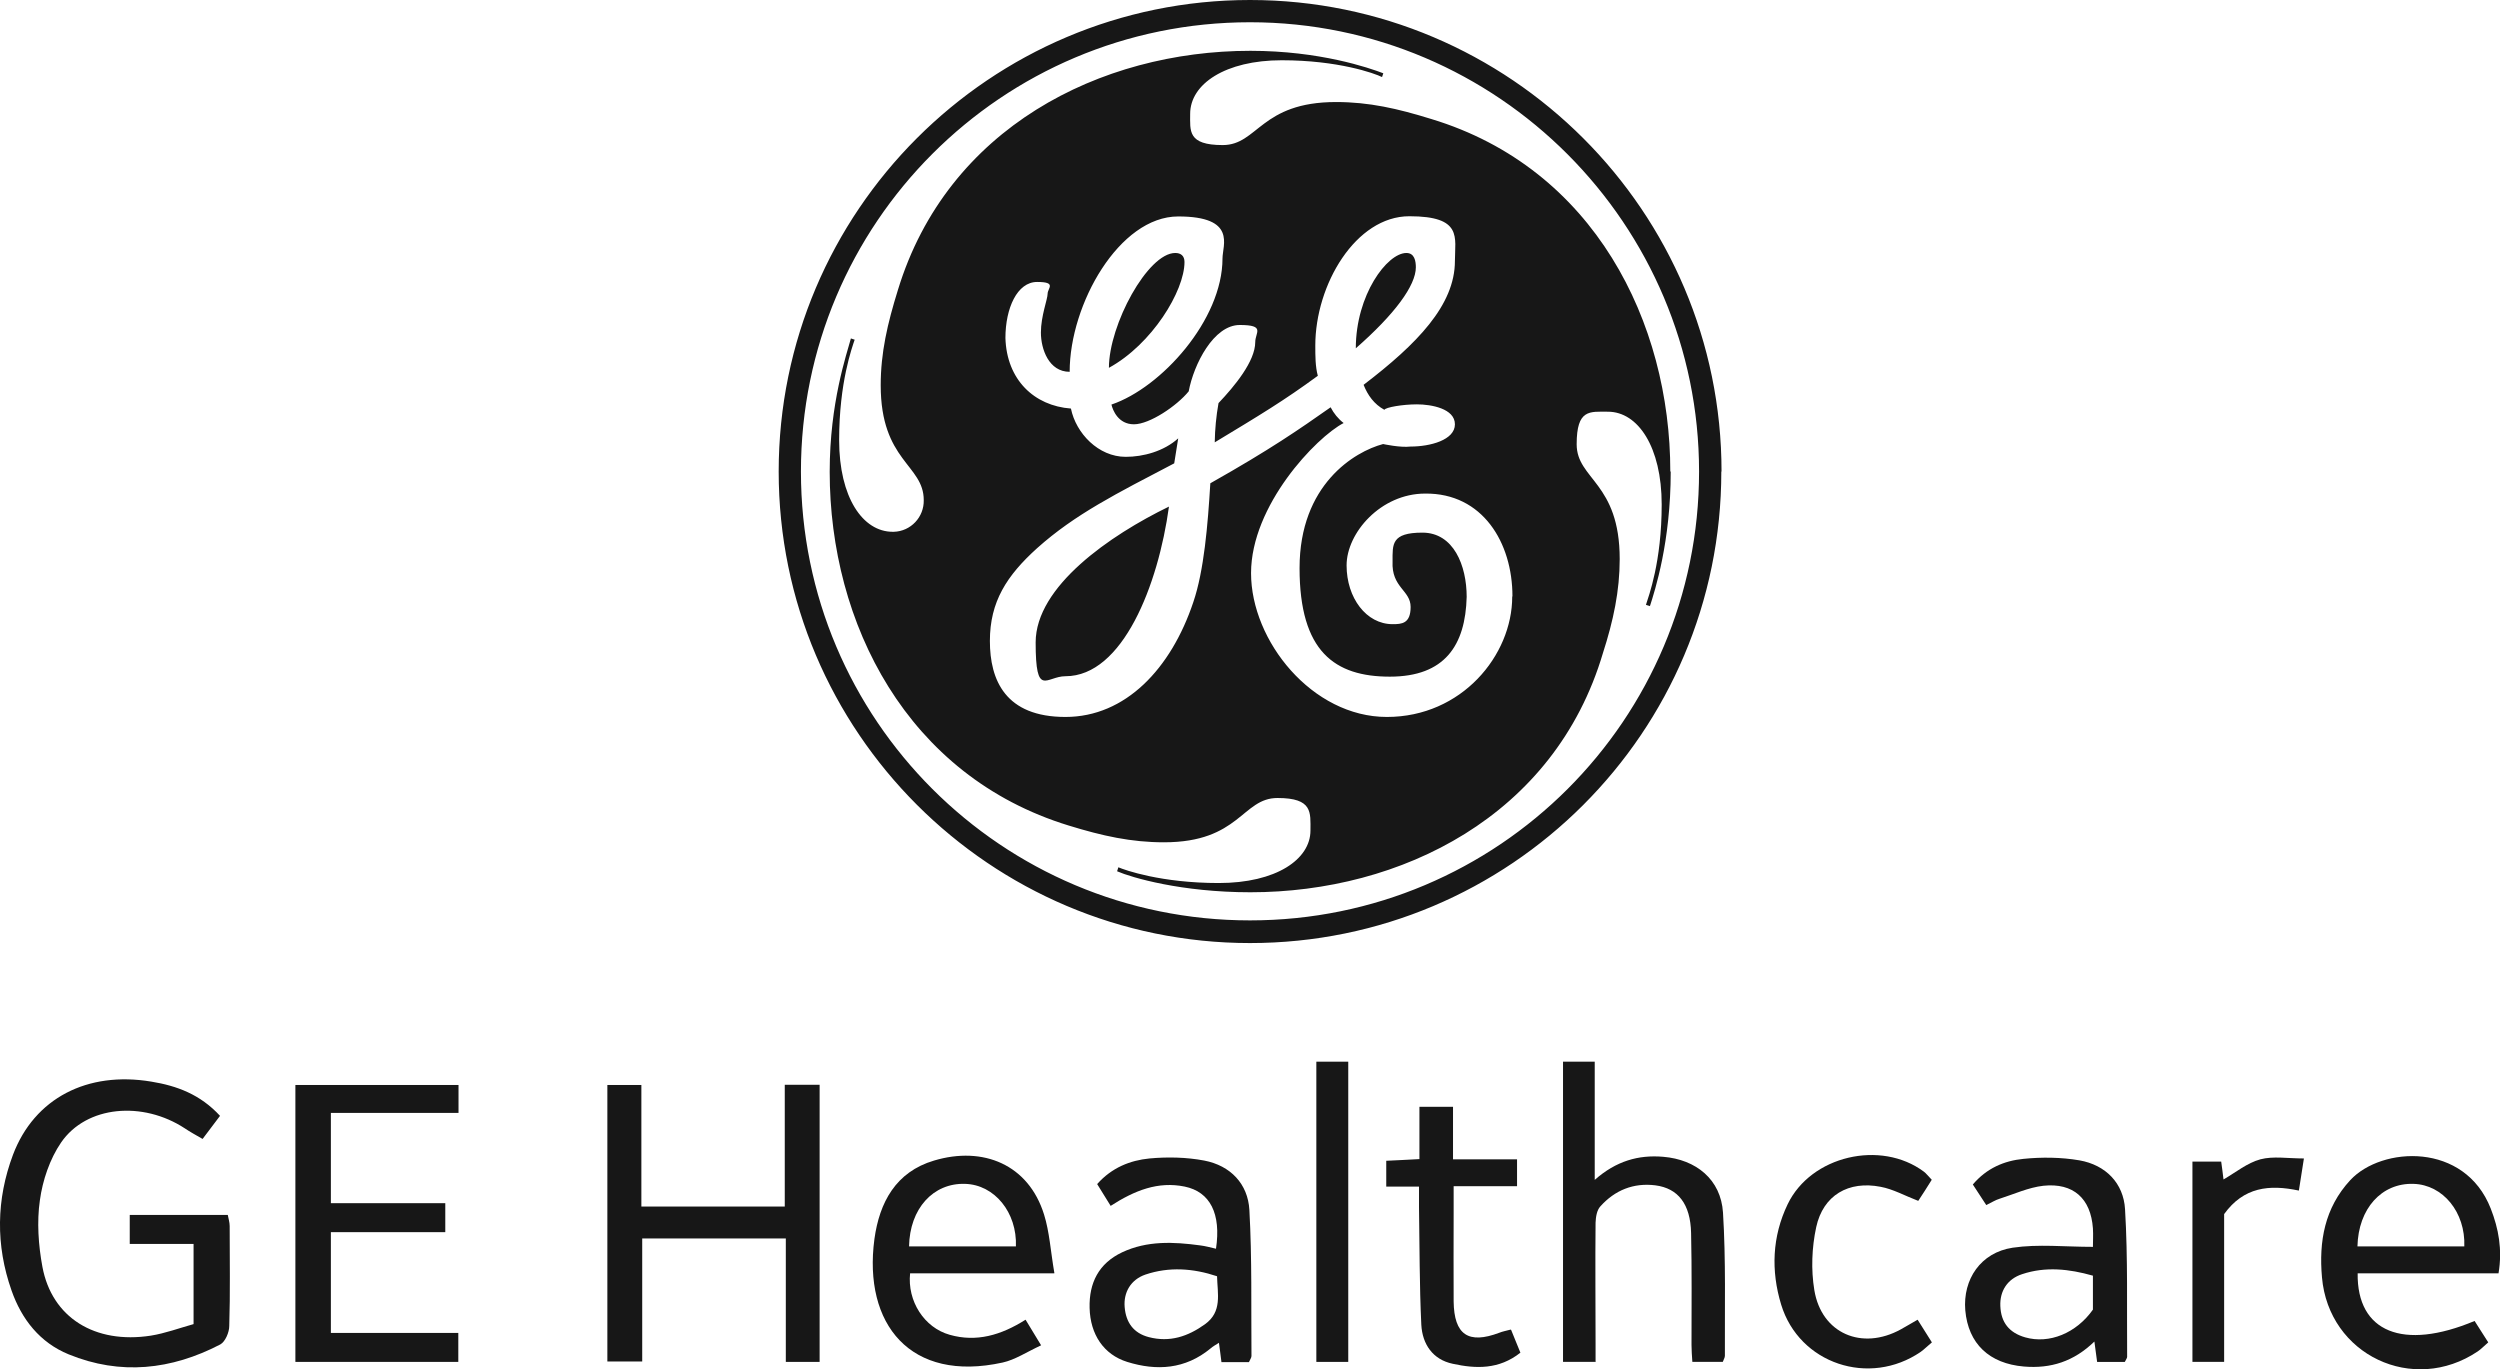 <?xml version="1.0" encoding="UTF-8"?>
<svg id="Ebene_1" xmlns="http://www.w3.org/2000/svg" version="1.1" viewBox="0 0 1190.8 652.2">
  <!-- Generator: Adobe Illustrator 29.5.1, SVG Export Plug-In . SVG Version: 2.1.0 Build 141)  -->
  <defs>
    <style>
      .st0 {
        fill-rule: evenodd;
      }

      .st0, .st1 {
        fill: #171717;
      }
    </style>
  </defs>
  <g id="b">
    <g id="c">
      <g>
        <g>
          <path class="st1" d="M104.8,531.5c-2.9,3.9-5.4,7.2-8.3,11-3.3-1.9-5.9-3.3-8.4-5-20.1-13.2-46.9-10.9-59,6.7-5.4,7.9-8.8,18-10.1,27.5-1.5,10.3-.7,21.4,1.2,31.7,4.5,24.2,25,36.9,51.6,32.8,6.9-1.1,13.6-3.6,20.4-5.5v-38.2h-30.4v-13.8h46.7c.3,1.7.9,3.5.9,5.3,0,15.9.3,31.8-.2,47.6,0,3-1.9,7.5-4.3,8.8-23.3,12.1-47.5,14.8-72.2,4.7-13.7-5.6-22.4-16.7-27.2-30.4-7.6-21.6-7.3-43.4.7-64.7,10.2-26.9,35.4-39.9,65.9-34.8,12.2,2,23.3,6.1,32.7,16.3h0Z"/>
          <path class="st1" d="M305.5,574.7h68.3v-58h16.6v132h-16.1v-58.8h-68.4v58.6h-16.6v-131.7h16.2v58h0Z"/>
          <path class="st1" d="M140.7,516.8h77.7v13.3h-60.8v43h54.5v13.8h-54.5v48h60.7v13.8h-77.6v-131.9h0Z"/>
          <path class="st1" d="M759.8,648.7h-15.3v-143h15.1v56.3c10.2-9,20.8-12,32.6-11,15.7,1.3,27.5,10.8,28.5,26.6,1.4,22.7.8,45.4.9,68.2,0,.9-.6,1.7-1,2.9h-14.5c-.2-3-.4-5.5-.4-8.1,0-17.8.2-35.5-.2-53.3-.3-13.8-6.2-21.3-17-22.7-10.4-1.3-19.3,2.3-26.2,10-1.7,1.8-2.2,5.1-2.3,7.8-.2,19.2,0,38.4,0,57.6v8.8h0Z"/>
          <path class="st1" d="M529.1,574.5c-2.5-4-4.5-7.2-6.5-10.5,7-7.9,15.8-11.3,24.9-12.2,8.6-.8,17.7-.6,26.1,1,12.5,2.4,20.8,11.1,21.5,23.5,1.3,23.2.8,46.4,1,69.6,0,.8-.7,1.7-1.2,2.9h-13.1c-.4-3-.7-5.8-1.2-9.2-1.5,1-2.9,1.7-4,2.7-12,9.9-25.6,10.8-39.7,6.4-11.2-3.5-17.6-13.1-17.9-25.7-.3-11.9,4.3-21.2,15.5-26.5,11.9-5.6,24.5-5,37.1-3.3,2.5.3,5,1,7.6,1.6,2.5-16.7-2.8-27.1-14.9-29.6-12.7-2.6-23.8,1.8-35.3,9.2h0ZM579.7,607.9c-11.4-3.8-22.8-4.6-34.1-.8-7,2.4-10.5,8.5-9.9,15.5.6,7.3,4.2,12.4,11.5,14.3,10,2.6,18.6-.3,26.7-6.1,8.4-6,6-14.5,5.8-23Z"/>
          <path class="st1" d="M996.9,594c0-2.8.2-5.8,0-8.9-1-14.2-9.3-21.8-23.6-20.3-7.1.8-14,4-20.9,6.2-2,.6-3.8,1.8-6.3,3-2.2-3.4-4.2-6.5-6.4-9.8,6.6-7.8,15-11.3,24-12.2,8.8-.9,18.1-.8,26.8.7,12.5,2.2,21,10.9,21.7,23.3,1.4,23.4.8,46.9,1,70.3,0,.6-.6,1.3-1.1,2.4h-13.2c-.4-3.2-.8-5.9-1.3-9.7-9.8,9.5-20.8,13-33.6,11.9-16.4-1.4-26.5-10.8-27.9-26.8-1.2-14.7,7.3-27.5,22.6-29.8,12.2-1.8,24.9-.4,38.1-.4h0ZM996.8,607.6c-11.3-3.2-22.5-4.4-33.6-.7-7.1,2.3-10.7,8.1-10.4,15.2.3,7.8,4.2,12.7,11.8,14.9,11.5,3.3,24.4-2,32.3-13.2v-16.2h0Z"/>
          <path class="st1" d="M502.2,606.5h-68.7c-1.4,13.2,6.7,25.9,18.9,29.3,12.7,3.6,24.4.2,36.1-7.2,2.4,3.9,4.4,7.3,7.4,12.2-6.9,3.2-12.4,6.9-18.3,8.2-44,9.7-66.5-18.3-61.1-58.8,2.4-17.5,10.2-32,28.4-37.4,23.4-7,45,1.9,52.4,25.7,2.6,8.3,3.1,17.3,4.9,27.8h0ZM483.9,593.7c.6-16.2-10.2-29.4-24.2-29.8-15.2-.5-26.4,11.8-26.7,29.8h50.8Z"/>
          <path class="st1" d="M1190.1,606.5h-67.1c-.4,28,21.6,37,55.7,22.7,2,3.2,4.2,6.6,6.5,10.2-2.2,1.9-3.5,3.3-5,4.3-30.8,20.7-71,1.7-74.2-35.3-1.5-17,1.2-33,13.5-46.3,15-16.1,54.5-18.2,66.9,13.6,3.7,9.5,5.6,19.4,3.7,30.8h0ZM1123,593.7h50.8c.6-16.3-10.2-29.4-24.2-29.8-15.2-.5-26.3,11.8-26.7,29.8h0Z"/>
          <path class="st1" d="M719.8,633.5c1.5,3.6,2.8,7,4.4,10.8-10.2,8.1-21.2,7.7-32.2,5.3-9.6-2-14.5-9.4-15-18.6-.9-18.7-.8-37.4-1.1-56.1,0-3,0-6,0-9.7h-15.6v-12.3c4.9-.2,9.8-.5,15.8-.8v-24.9h16v25h30.5v12.8h-30.2v13c0,14-.1,27.9,0,41.9.2,15.9,7,20.5,21.8,14.9,1.5-.6,3.1-.9,5.4-1.5h0Z"/>
          <path class="st1" d="M920.1,562c-2.3,3.7-4.4,7-6.4,10-6.5-2.5-12-5.6-17.9-6.7-15.3-3-27.4,4-30.7,19.2-2.1,9.7-2.5,20.3-.9,30,3.4,20.7,22.7,28.9,41.2,18.7,2.4-1.3,4.8-2.8,8-4.6,2.4,3.8,4.5,7.1,6.8,10.8-2.2,1.8-3.6,3.3-5.3,4.5-24.5,16.8-57.9,5.7-66.5-22.5-4.9-16.1-4.3-32.4,3.1-47.8,11.1-23.1,44.4-30.8,64.9-15.5,1.1.8,1.9,2,3.7,3.8h0Z"/>
          <path class="st1" d="M627,648.7v-143h15.2v143h-15.2Z"/>
          <path class="st1" d="M1059.4,578.2v70.5h-15.1v-95.4h13.7c.4,3,.8,5.7,1.1,8.5,5.9-3.4,11.3-7.9,17.6-9.6,6.1-1.6,12.9-.4,20.7-.4-.9,5.6-1.6,10-2.4,15.3-14.1-3-26.3-1.7-35.6,11.2h0Z"/>
        </g>
        <path id="d" class="st0" d="M820,224.6C820,100.7,719.2,0,595.4,0s-224.5,100.7-224.5,224.6,100.8,224.6,224.5,224.6,224.5-100.3,224.5-224.6ZM809.3,224.6c0,118.2-95.7,213.8-213.9,213.8s-213.9-95.6-213.9-213.8S477.2,10.6,595.4,10.6s213.9,96.4,213.9,214h0ZM795.6,224.6c0-71-36.2-144.4-113.8-167.9-16.1-5-29.7-8.1-45.4-8.1-36,0-37.2,20.5-54,20.5s-15.5-6.8-15.5-14.9c0-14.2,16.8-25.5,43.6-25.5s44.2,6.2,47.8,8l.6-1.8c-6.8-2.6-30.3-10.7-63.3-10.7-71.6,0-144.4,36.8-167.9,113.9-5,16.1-8.2,29.9-8.2,45.4,0,36.2,20.5,37.8,20.5,54.7.2,8.1-6.2,14.9-14.3,15.1h-.5c-14.2,0-25.5-16.3-25.5-43.7s6.2-44.2,7.4-47.8l-1.8-.6c-2,7.5-10.1,30.6-10.1,63.5,0,72.2,36.8,144.9,113.8,168.5,16.2,5,29.9,8,45.4,8,36.2,0,37.2-21.1,54.1-21.1s15.7,6.9,15.7,15.5c0,13.7-16.3,25-43.7,25s-44.8-6.2-47.8-7.5l-.6,1.9c6.9,3,30.6,10,63.5,10,71.5,0,144.9-36.2,167.9-113.9,5-15.5,8-29.7,8-44.8,0-36.6-20.5-37.9-20.5-54.7s6.2-15.5,14.9-15.5c14.3,0,25.6,16.8,25.6,44.2s-6.2,43.6-7.5,47.8l1.9.6c2.4-7.5,9.9-30.6,9.9-64.1h0ZM720.3,284.2c0,28-24.1,57.3-59.7,57.3s-64.7-36.2-64.7-68.5,31-64.7,44.1-71.5c-2.6-2-4.7-4.6-6.2-7.5-15.1,10.6-28.6,20-57.3,36.2-1.2,19.9-3,41.6-8.1,56.6-10.6,31.7-32.3,54.7-60.9,54.7s-36-17.5-36-36.2,8-31.1,22.5-44.2c18.1-16.2,38-26.1,65.3-40.4.6-3.6,1.2-7.4,1.9-11.9-6.9,6.2-16.7,8.8-25,8.8-13,0-23.7-11.2-26.1-23-17.5-1.3-30.6-13.7-31.2-33.6,0-14.2,5.6-26.7,15.1-26.7s5,3,5,5.6-3.2,10.6-3.2,18.5,3.8,18.7,13.7,18.7c0-32.3,23.7-74,51.7-74s21.1,13.7,21.1,20c0,29.3-29.2,61.6-52.9,69.6.6,2.6,3.2,9.4,10.7,9.4s20.5-8.8,26.1-15.7c2.4-12.9,11.9-31.6,24.3-31.6s7.4,3.6,7.4,8.1c0,9.2-9.9,21.1-17.5,29.1-1.1,6.2-1.7,12.4-1.8,18.7,21.7-13.1,33-19.9,49.1-31.7-1.2-4.4-1.2-9.5-1.2-14.4,0-29.1,19.3-61.6,44.8-61.6s21.7,10.1,21.7,21.3c0,21.1-18.1,39.6-43.5,59,2,5,5,9.2,9.9,11.9.6-1.2,8.7-2.6,15.5-2.6s18.1,2,18.1,9.5-11.8,10.6-21.1,10.6c-5,.6-13.1-1.2-13.1-1.2-13.6,3.6-39.8,19.3-39.8,59.1s16.8,51.7,43,51.7,36-14.9,36.6-38c0-14.9-6.2-30.6-21.1-30.6s-14.2,5.6-14.2,13.7c-.6,12.5,8.6,13.7,8.6,21.7s-4.3,8.2-8.6,8.2c-12.5,0-21.9-12.5-21.9-28s16.3-34.2,37.4-34.2c27.4-.3,41.6,23.4,41.6,48.9h0ZM674.4,127.4c0-3-.6-6.9-4.5-6.9-9.2,0-24.1,20-24.1,45.4,18.5-16.2,28.6-29.9,28.6-38.6h0ZM564.2,124.8c0-3-1.8-4.3-4.4-4.3-13.1,0-31.6,34.2-31.6,54.7,20.5-11.2,36-36.6,36-50.4h0ZM556.8,241.3c-28,13.6-63.5,38-63.5,64.7s5,16.1,14.2,16.1c27.3,0,44.2-43.5,49.3-80.8h0Z"/>
      </g>
    </g>
  </g>
</svg>